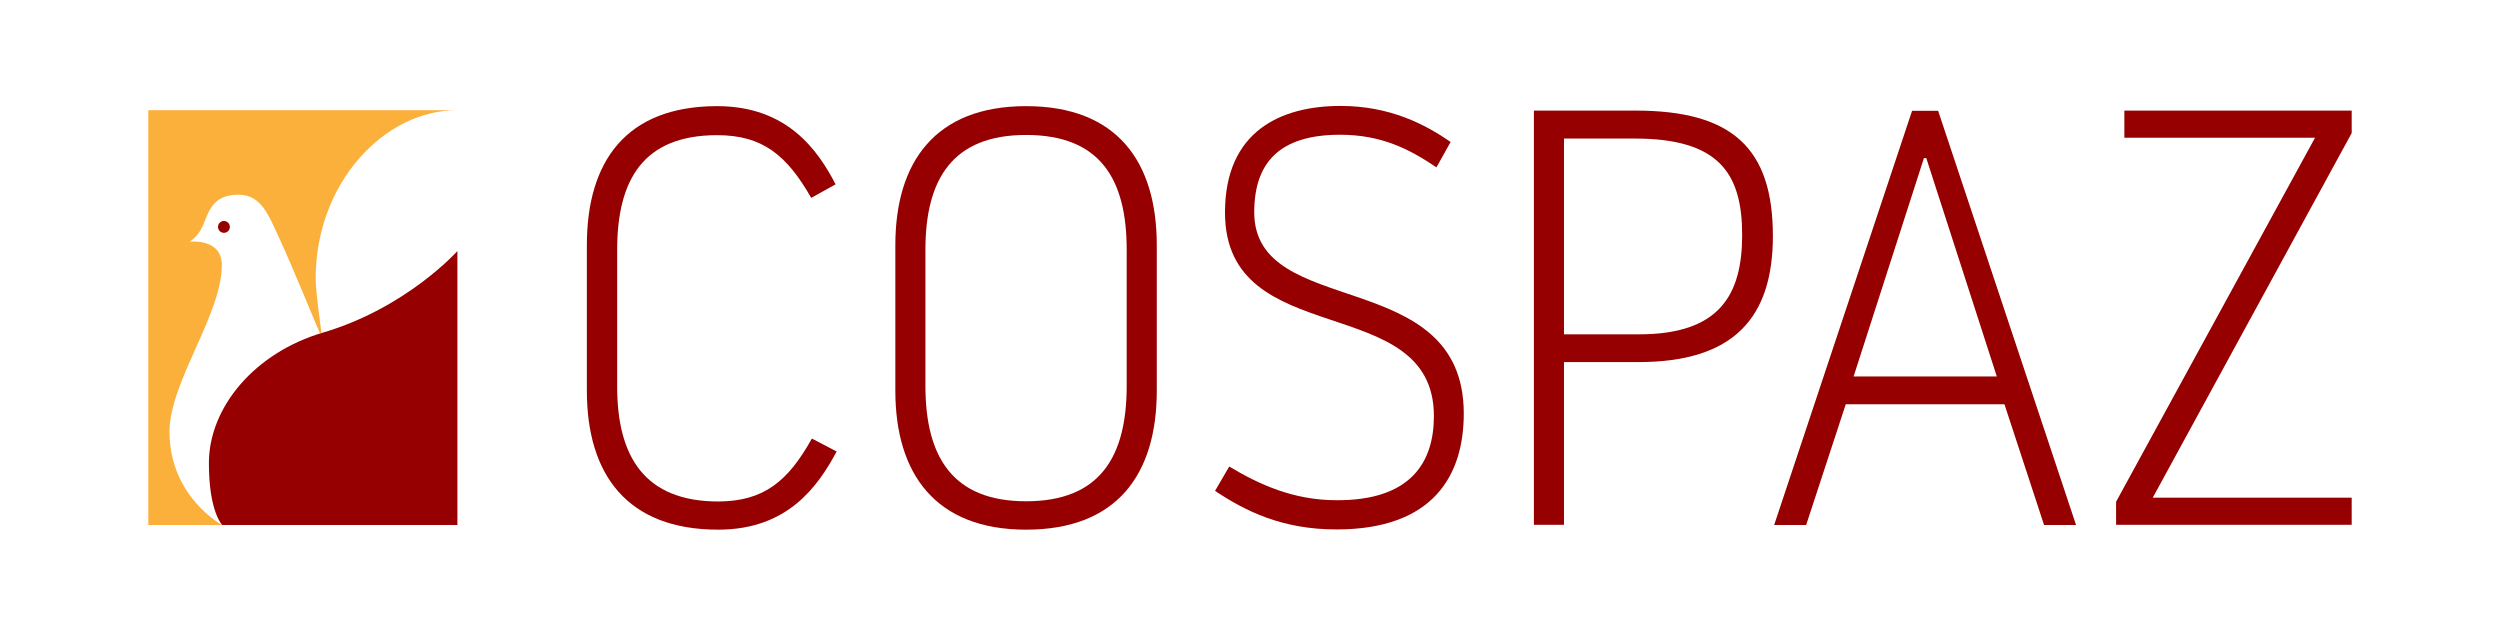 <?xml version="1.0" encoding="UTF-8"?> <svg xmlns="http://www.w3.org/2000/svg" xmlns:xlink="http://www.w3.org/1999/xlink" version="1.1" id="Layer_1" x="0px" y="0px" viewBox="0 0 1180 300" style="enable-background:new 0 0 1180 300;" xml:space="preserve"> <style type="text/css"> .st0{fill:#FBB03B;} .st1{fill:#960000;} </style> <g> <g> <g> <path class="st0" d="M80,203.8c0-23.5,24.7-55.2,24.7-78.7c0-12.9-15.3-11-15.3-11s3.9-2.1,6.1-7.1c3.1-6.7,4.4-15.1,17.1-15.1 c10.8,0,14.2,9.8,19.3,20.7c5.7,12.3,15.7,36.8,19,44.5c0.2,0.4,0.8,0.3,0.8-0.2c-0.7-5.4-2.7-19.4-2.7-25.6 c0-44.5,32-79.3,66.8-79.3H70v195.8h34.8C104.8,247.8,80,234.4,80,203.8z"></path> </g> <path class="st1" d="M215.8,118.6c0,0-24,26.8-63.4,38.4c-32,9.4-53.8,35.1-53.8,61.6c0,23.1,6.3,29.2,6.3,29.2h111V118.6z"></path> <circle class="st1" cx="105.7" cy="107.1" r="2.8"></circle> </g> <g> <path class="st1" d="M383.2,207l11.7,6.1c-8.7,16.2-22.9,36.9-55.9,36.9c-43,0-62-26-62-65.6v-68.7c0-39.4,18.4-65.6,61.5-65.6 c33,0,47.5,20.7,55.9,36.9l-11.5,6.4c-11.5-20.1-22.9-29.6-44.4-29.6c-34.6,0-47.2,20.7-47.2,54.2v64.5 c0,33.2,13.1,54.2,47.8,54.2C360.6,236.6,372,227.1,383.2,207z"></path> <path class="st1" d="M422.6,184.4v-68.7c0-39.4,19-65.6,61.7-65.6c43,0,61.7,26.3,61.7,65.6v68.7c0,39.4-18.7,65.6-61.7,65.6 C441.6,250,422.6,223.7,422.6,184.4z M531.8,182.1v-64.2c0-33.5-12.6-54.2-47.5-54.2c-34.6,0-47.5,20.7-47.5,54.2v64.2 c0,33.5,12.8,54.5,47.5,54.5C519.2,236.6,531.8,215.6,531.8,182.1z"></path> <path class="st1" d="M676.8,196.4c0-59.8-98.6-29.9-98.6-96.1c0-38.5,26.5-50.3,54.5-50.3c23.7,0,40.2,8.9,52,17l-6.7,12 c-13.1-8.9-26.3-15.4-45.5-15.4c-28.5,0-40.5,13.1-40.5,36.6c0,51.1,98.9,24.6,98.9,95c0,29-14.2,54.7-60.1,54.7 c-25.7,0-43-8.7-57.3-18.2l6.7-11.5c14,8.4,30.2,15.9,50.6,15.9C666.2,236.3,676.8,217.9,676.8,196.4z"></path> <path class="st1" d="M724,52.2h48c45.8,0,64.8,17.9,64.8,59.2c0,38.5-18.4,59.5-63.4,59.5h-35.2v76.8H724V52.2z M738.2,157.8h35.5 c38,0,48.6-18.7,48.6-46.9c0-29-10.9-45.5-50.6-45.5h-33.5V157.8z"></path> <path class="st1" d="M871.2,190.8l-18.7,57h-15.1l65.1-195.5h12.3l65.1,195.5h-15.1l-18.7-57H871.2z M909.2,74.6h-1.1l-33.2,103.1 h67.6L909.2,74.6z"></path> <path class="st1" d="M1002.7,65.1V52.2H1110v10.6l-93.9,172.1h93.9v12.8H998.8v-10.9l93.9-171.8H1002.7z"></path> </g> </g> </svg> 